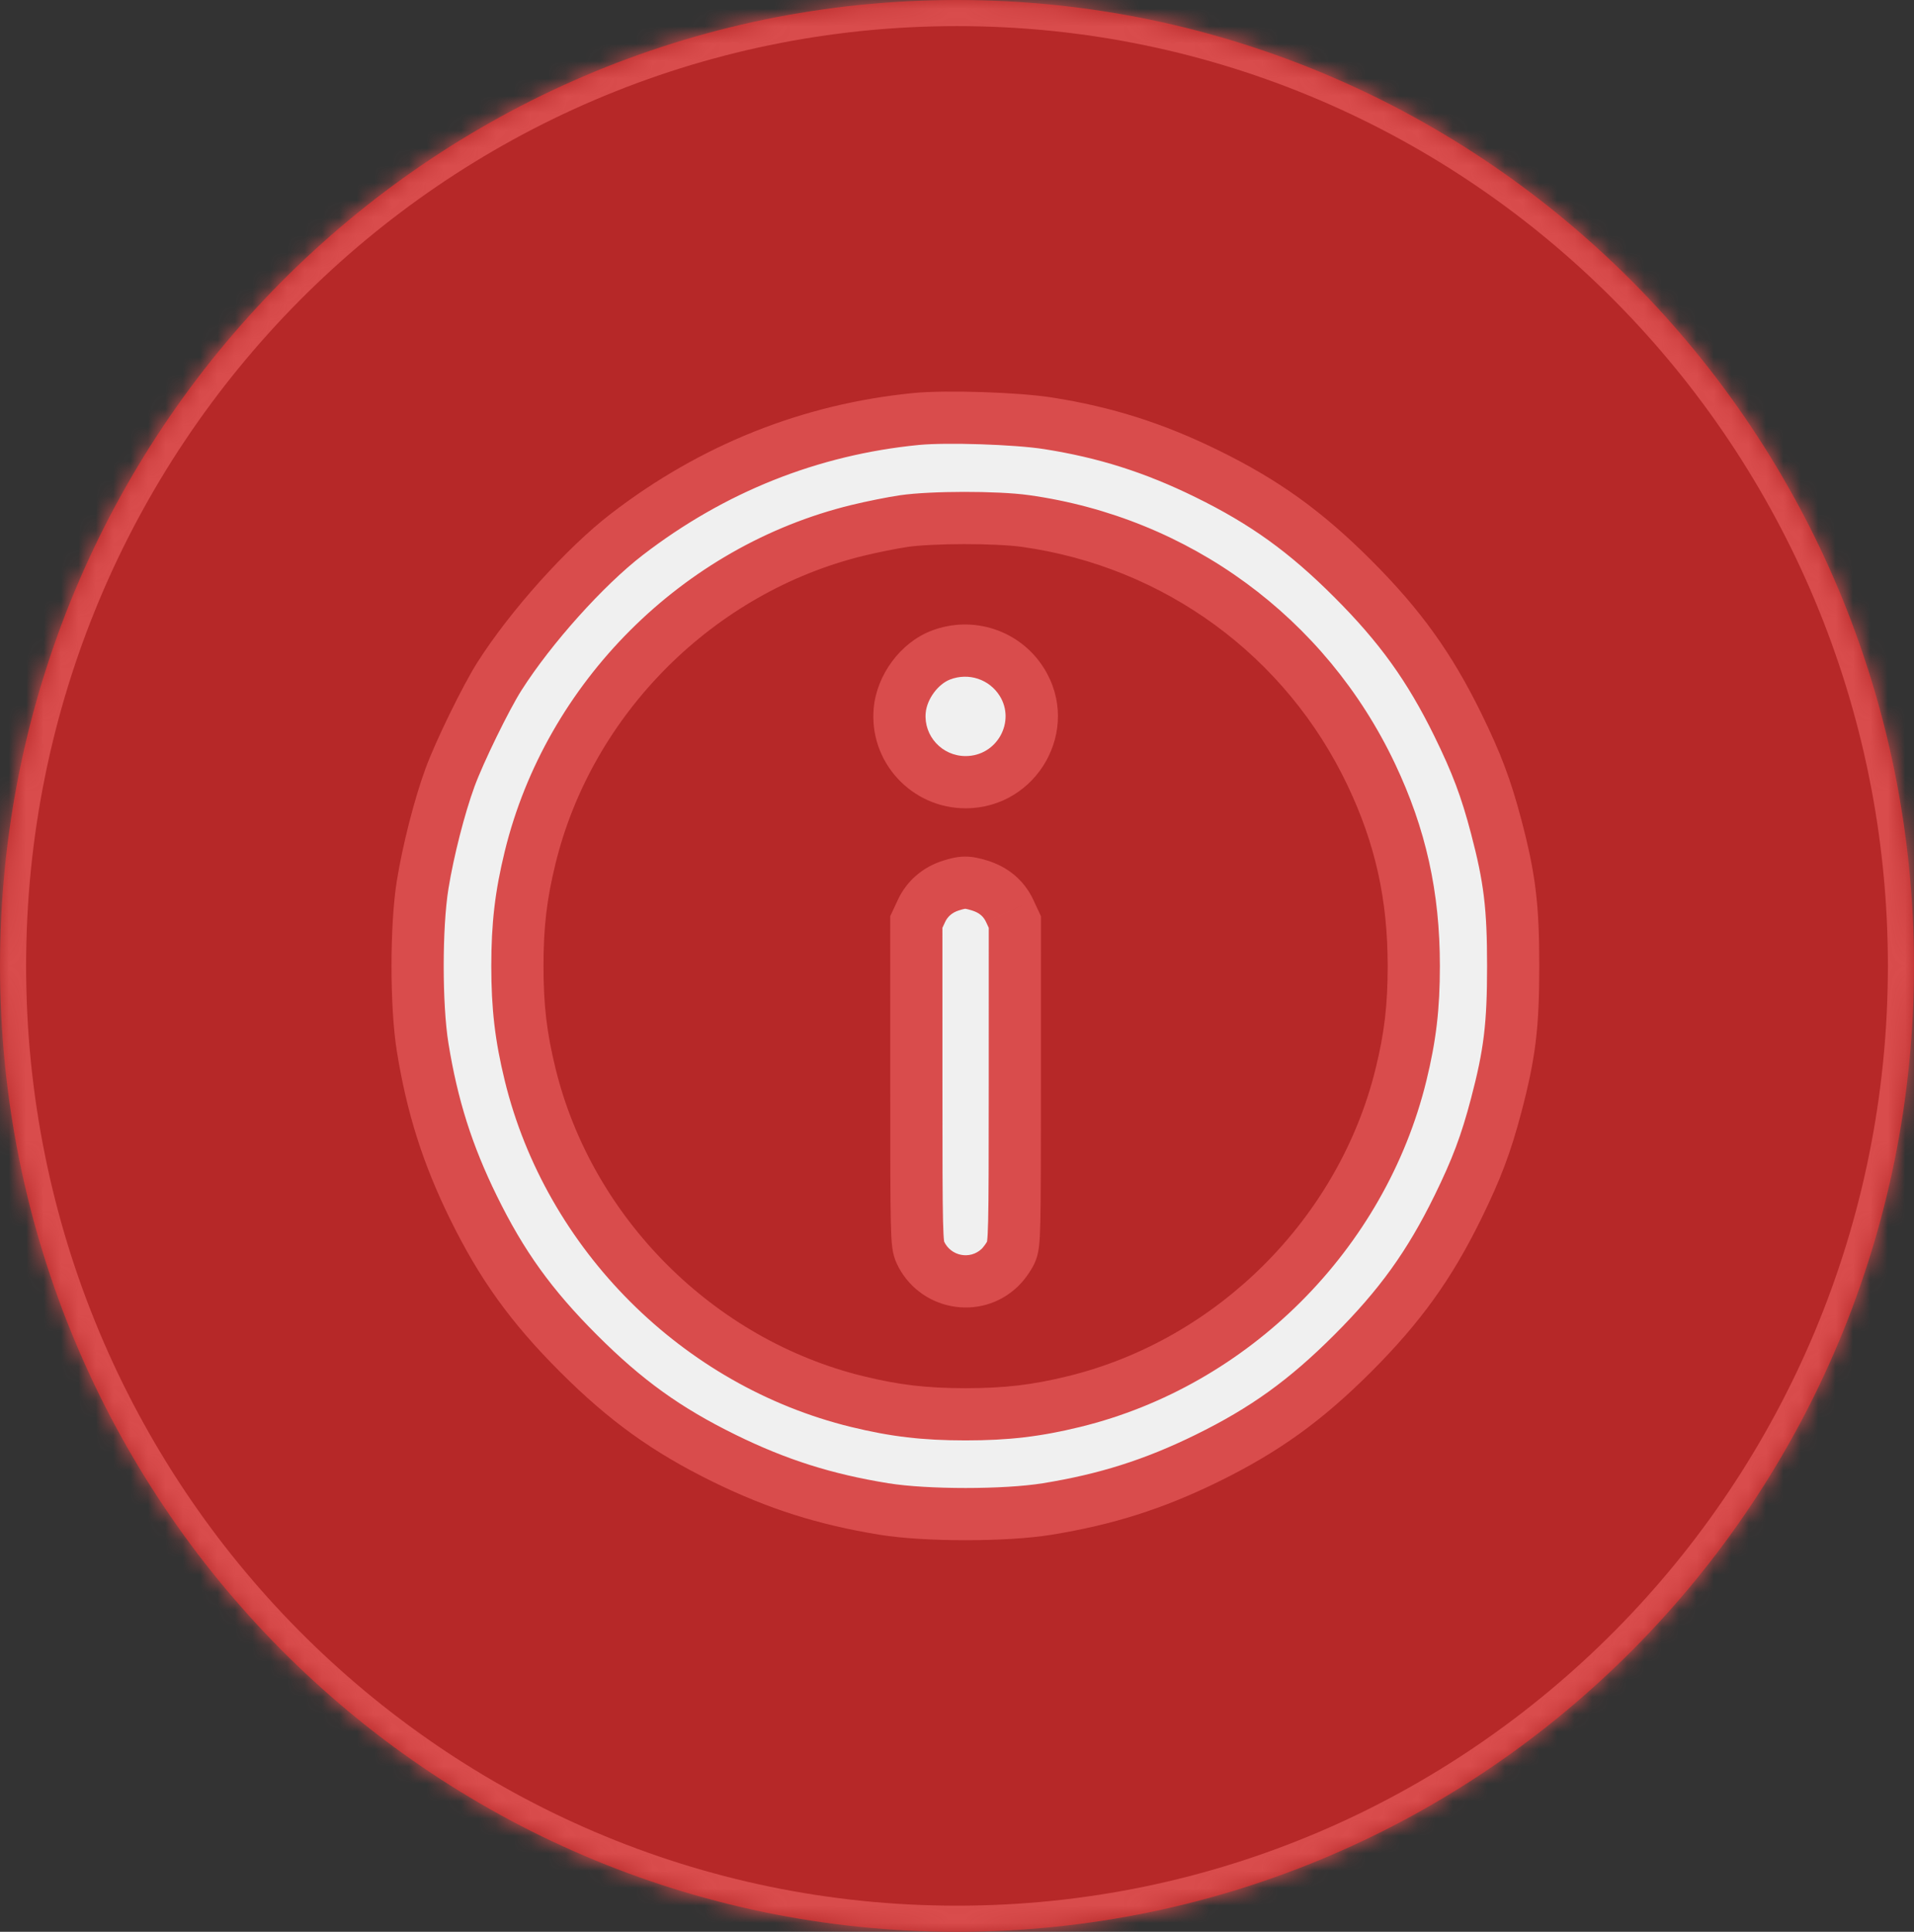 <?xml version="1.0" encoding="UTF-8"?> <svg xmlns="http://www.w3.org/2000/svg" width="110" height="111" viewBox="0 0 110 111" fill="none"><rect x="0" y="0" width="110" height="111" fill="#333333" stroke="none"/> <mask id="path-1-inside-1_154_30" fill="white"> <path d="M110 55.5C110 86.152 85.376 111 55 111C24.624 111 0 86.152 0 55.5C0 24.848 24.624 0 55 0C85.376 0 110 24.848 110 55.5Z"></path> <path fill-rule="evenodd" clip-rule="evenodd" d="M52.658 24.075C46.574 24.671 40.951 26.913 36.02 30.71C33.619 32.559 30.501 36.034 28.699 38.868C27.921 40.093 26.406 43.195 25.864 44.675C25.257 46.331 24.61 48.86 24.292 50.823C23.903 53.226 23.903 57.788 24.292 60.19C24.843 63.587 25.714 66.332 27.205 69.372C28.834 72.693 30.528 75.047 33.24 77.76C35.953 80.472 38.307 82.166 41.628 83.795C44.668 85.286 47.413 86.157 50.81 86.708C53.212 87.097 57.774 87.097 60.177 86.708C63.573 86.157 66.319 85.286 69.359 83.795C72.679 82.166 75.033 80.472 77.746 77.76C80.459 75.047 82.153 72.693 83.781 69.372C84.864 67.166 85.408 65.721 85.991 63.504C86.767 60.551 86.964 58.933 86.964 55.507C86.964 52.081 86.767 50.462 85.991 47.51C85.408 45.293 84.864 43.847 83.781 41.642C82.153 38.321 80.459 35.967 77.746 33.254C75.033 30.541 72.679 28.848 69.359 27.218C66.322 25.729 63.522 24.84 60.238 24.323C58.427 24.039 54.381 23.906 52.658 24.075ZM58.921 29.935C67.632 31.15 75.054 36.589 78.811 44.51C80.495 48.061 81.252 51.47 81.252 55.507C81.252 57.859 81.051 59.567 80.519 61.743C78.284 70.882 70.868 78.297 61.729 80.532C59.553 81.065 57.845 81.265 55.493 81.265C53.141 81.265 51.433 81.065 49.257 80.532C40.118 78.297 32.702 70.882 30.468 61.743C29.935 59.567 29.735 57.859 29.735 55.507C29.735 53.155 29.935 51.447 30.468 49.271C32.705 40.12 40.127 32.707 49.283 30.476C50.104 30.275 51.297 30.036 51.933 29.943C53.548 29.708 57.262 29.704 58.921 29.935ZM54.064 37.644C52.833 38.117 51.83 39.472 51.707 40.826C51.507 43.033 53.264 44.944 55.493 44.944C58.458 44.944 60.288 41.686 58.726 39.189C57.745 37.623 55.797 36.977 54.064 37.644ZM54.658 50.881C53.881 51.124 53.287 51.636 52.955 52.35L52.661 52.98L52.663 62.224C52.664 70.967 52.676 71.494 52.893 71.96C53.718 73.739 56.035 74.19 57.449 72.847C57.678 72.631 57.968 72.231 58.094 71.96C58.31 71.494 58.323 70.967 58.324 62.224L58.325 52.98L58.032 52.35C57.691 51.618 57.102 51.122 56.28 50.875C55.584 50.665 55.347 50.666 54.658 50.881Z"></path> </mask> <path d="M110 55.5C110 86.152 85.376 111 55 111C24.624 111 0 86.152 0 55.5C0 24.848 24.624 0 55 0C85.376 0 110 24.848 110 55.5Z" fill="#D42626" fill-opacity="0.81"></path> <path fill-rule="evenodd" clip-rule="evenodd" d="M52.658 24.075C46.574 24.671 40.951 26.913 36.02 30.71C33.619 32.559 30.501 36.034 28.699 38.868C27.921 40.093 26.406 43.195 25.864 44.675C25.257 46.331 24.61 48.86 24.292 50.823C23.903 53.226 23.903 57.788 24.292 60.19C24.843 63.587 25.714 66.332 27.205 69.372C28.834 72.693 30.528 75.047 33.24 77.76C35.953 80.472 38.307 82.166 41.628 83.795C44.668 85.286 47.413 86.157 50.81 86.708C53.212 87.097 57.774 87.097 60.177 86.708C63.573 86.157 66.319 85.286 69.359 83.795C72.679 82.166 75.033 80.472 77.746 77.76C80.459 75.047 82.153 72.693 83.781 69.372C84.864 67.166 85.408 65.721 85.991 63.504C86.767 60.551 86.964 58.933 86.964 55.507C86.964 52.081 86.767 50.462 85.991 47.51C85.408 45.293 84.864 43.847 83.781 41.642C82.153 38.321 80.459 35.967 77.746 33.254C75.033 30.541 72.679 28.848 69.359 27.218C66.322 25.729 63.522 24.84 60.238 24.323C58.427 24.039 54.381 23.906 52.658 24.075ZM58.921 29.935C67.632 31.15 75.054 36.589 78.811 44.51C80.495 48.061 81.252 51.47 81.252 55.507C81.252 57.859 81.051 59.567 80.519 61.743C78.284 70.882 70.868 78.297 61.729 80.532C59.553 81.065 57.845 81.265 55.493 81.265C53.141 81.265 51.433 81.065 49.257 80.532C40.118 78.297 32.702 70.882 30.468 61.743C29.935 59.567 29.735 57.859 29.735 55.507C29.735 53.155 29.935 51.447 30.468 49.271C32.705 40.12 40.127 32.707 49.283 30.476C50.104 30.275 51.297 30.036 51.933 29.943C53.548 29.708 57.262 29.704 58.921 29.935ZM54.064 37.644C52.833 38.117 51.83 39.472 51.707 40.826C51.507 43.033 53.264 44.944 55.493 44.944C58.458 44.944 60.288 41.686 58.726 39.189C57.745 37.623 55.797 36.977 54.064 37.644ZM54.658 50.881C53.881 51.124 53.287 51.636 52.955 52.35L52.661 52.98L52.663 62.224C52.664 70.967 52.676 71.494 52.893 71.96C53.718 73.739 56.035 74.19 57.449 72.847C57.678 72.631 57.968 72.231 58.094 71.96C58.31 71.494 58.323 70.967 58.324 62.224L58.325 52.98L58.032 52.35C57.691 51.618 57.102 51.122 56.28 50.875C55.584 50.665 55.347 50.666 54.658 50.881Z" fill="#F0F0F0"></path> <path d="M52.658 24.075L52.804 25.567L52.804 25.567L52.658 24.075ZM36.02 30.71L36.935 31.899L36.935 31.899L36.02 30.71ZM28.699 38.868L27.433 38.064L27.433 38.064L28.699 38.868ZM25.864 44.675L24.455 44.159L24.455 44.159L25.864 44.675ZM24.292 50.823L22.811 50.583L22.811 50.583L24.292 50.823ZM24.292 60.19L22.811 60.43L22.811 60.43L24.292 60.19ZM27.205 69.372L25.858 70.033L25.858 70.033L27.205 69.372ZM33.24 77.76L32.18 78.82L32.18 78.82L33.24 77.76ZM41.628 83.795L40.967 85.142L40.967 85.142L41.628 83.795ZM50.81 86.708L50.57 88.189L50.57 88.189L50.81 86.708ZM60.177 86.708L60.417 88.189L60.417 88.189L60.177 86.708ZM69.359 83.795L70.019 85.142L70.019 85.142L69.359 83.795ZM77.746 77.76L78.807 78.82L78.807 78.82L77.746 77.76ZM83.781 69.372L85.128 70.033L85.128 70.033L83.781 69.372ZM85.991 63.504L87.441 63.885L87.441 63.885L85.991 63.504ZM85.991 47.51L87.441 47.128L87.441 47.128L85.991 47.51ZM83.781 41.642L85.128 40.981L85.128 40.981L83.781 41.642ZM77.746 33.254L78.807 32.193L78.807 32.193L77.746 33.254ZM69.359 27.218L70.019 25.872L70.019 25.872L69.359 27.218ZM60.238 24.323L60.471 22.842L60.471 22.842L60.238 24.323ZM58.921 29.935L58.714 31.421L58.714 31.421L58.921 29.935ZM78.811 44.51L77.456 45.153L77.456 45.153L78.811 44.51ZM80.519 61.743L79.062 61.386L79.062 61.386L80.519 61.743ZM61.729 80.532L61.373 79.075L61.373 79.075L61.729 80.532ZM49.257 80.532L49.614 79.075L49.614 79.075L49.257 80.532ZM30.468 61.743L31.925 61.386L31.925 61.386L30.468 61.743ZM30.468 49.271L31.925 49.627L31.925 49.627L30.468 49.271ZM49.283 30.476L49.638 31.933L49.638 31.933L49.283 30.476ZM51.933 29.943L52.149 31.428L52.149 31.427L51.933 29.943ZM54.064 37.644L54.602 39.044L54.602 39.044L54.064 37.644ZM51.707 40.826L53.201 40.961L53.201 40.961L51.707 40.826ZM58.726 39.189L57.454 39.985L57.454 39.985L58.726 39.189ZM54.658 50.881L55.105 52.313L55.105 52.313L54.658 50.881ZM52.955 52.35L51.595 51.716L51.595 51.717L52.955 52.35ZM52.661 52.98L51.301 52.347L51.161 52.648L51.161 52.98L52.661 52.98ZM52.663 62.224L54.163 62.224L54.163 62.224L52.663 62.224ZM52.893 71.96L54.253 71.329L54.253 71.329L52.893 71.96ZM57.449 72.847L56.417 71.759L56.417 71.759L57.449 72.847ZM58.094 71.96L59.454 72.592L59.454 72.592L58.094 71.96ZM58.324 62.224L56.824 62.224L56.824 62.224L58.324 62.224ZM58.325 52.98L59.825 52.98L59.825 52.648L59.685 52.347L58.325 52.98ZM58.032 52.35L59.392 51.717L59.392 51.716L58.032 52.35ZM56.28 50.875L55.848 52.311L55.848 52.311L56.28 50.875ZM108.5 55.5C108.5 85.336 84.534 109.5 55 109.5V112.5C86.217 112.5 111.5 86.967 111.5 55.5H108.5ZM55 109.5C25.465 109.5 1.5 85.336 1.5 55.5H-1.5C-1.5 86.967 23.783 112.5 55 112.5V109.5ZM1.5 55.5C1.5 25.664 25.465 1.5 55 1.5V-1.5C23.783 -1.5 -1.5 24.033 -1.5 55.5H1.5ZM55 1.5C84.534 1.5 108.5 25.664 108.5 55.5H111.5C111.5 24.033 86.217 -1.5 55 -1.5V1.5ZM52.512 22.582C46.143 23.206 40.254 25.557 35.105 29.522L36.935 31.899C41.647 28.27 47.005 26.136 52.804 25.567L52.512 22.582ZM35.105 29.522C32.551 31.488 29.319 35.098 27.433 38.064L29.965 39.673C31.684 36.97 34.687 33.63 36.935 31.899L35.105 29.522ZM27.433 38.064C26.593 39.386 25.032 42.586 24.455 44.159L27.272 45.191C27.781 43.803 29.25 40.799 29.965 39.673L27.433 38.064ZM24.455 44.159C23.812 45.914 23.143 48.538 22.811 50.583L25.773 51.063C26.078 49.183 26.702 46.747 27.272 45.191L24.455 44.159ZM22.811 50.583C22.396 53.145 22.396 57.869 22.811 60.43L25.773 59.95C25.409 57.706 25.409 53.307 25.773 51.063L22.811 50.583ZM22.811 60.43C23.385 63.97 24.301 66.858 25.858 70.033L28.552 68.711C27.127 65.807 26.3 63.203 25.773 59.95L22.811 60.43ZM25.858 70.033C27.563 73.507 29.355 75.995 32.18 78.82L34.301 76.699C31.701 74.099 30.105 71.879 28.552 68.711L25.858 70.033ZM32.18 78.82C35.005 81.645 37.493 83.437 40.967 85.142L42.289 82.448C39.121 80.895 36.901 79.299 34.301 76.699L32.18 78.82ZM40.967 85.142C44.142 86.699 47.03 87.615 50.57 88.189L51.05 85.227C47.797 84.7 45.193 83.873 42.289 82.448L40.967 85.142ZM50.57 88.189C53.131 88.604 57.855 88.604 60.417 88.189L59.937 85.227C57.693 85.591 53.294 85.591 51.05 85.227L50.57 88.189ZM60.417 88.189C63.957 87.615 66.844 86.699 70.019 85.142L68.698 82.448C65.793 83.873 63.189 84.7 59.937 85.227L60.417 88.189ZM70.019 85.142C73.494 83.437 75.982 81.645 78.807 78.82L76.685 76.699C74.085 79.299 71.865 80.895 68.698 82.448L70.019 85.142ZM78.807 78.82C81.632 75.995 83.424 73.507 85.128 70.033L82.435 68.711C80.881 71.879 79.286 74.099 76.685 76.699L78.807 78.82ZM85.128 70.033C86.251 67.744 86.831 66.205 87.441 63.885L84.54 63.122C83.984 65.236 83.476 66.589 82.435 68.712L85.128 70.033ZM87.441 63.885C88.254 60.794 88.464 59.046 88.464 55.507H85.464C85.464 58.82 85.28 60.309 84.54 63.122L87.441 63.885ZM88.464 55.507C88.464 51.967 88.254 50.219 87.441 47.128L84.54 47.891C85.28 50.705 85.464 52.194 85.464 55.507H88.464ZM87.441 47.128C86.831 44.809 86.251 43.27 85.128 40.981L82.435 42.302C83.476 44.425 83.984 45.777 84.54 47.891L87.441 47.128ZM85.128 40.981C83.424 37.506 81.632 35.018 78.807 32.193L76.685 34.315C79.286 36.915 80.881 39.135 82.435 42.302L85.128 40.981ZM78.807 32.193C75.982 29.368 73.494 27.576 70.019 25.872L68.698 28.565C71.865 30.119 74.085 31.714 76.685 34.315L78.807 32.193ZM70.019 25.872C66.85 24.317 63.906 23.382 60.471 22.842L60.005 25.805C63.138 26.298 65.794 27.14 68.698 28.565L70.019 25.872ZM60.471 22.842C58.542 22.538 54.369 22.4 52.512 22.582L52.804 25.567C54.394 25.412 58.312 25.539 60.005 25.805L60.471 22.842ZM58.714 31.421C66.926 32.566 73.916 37.69 77.456 45.153L80.166 43.867C76.192 35.488 68.337 29.734 59.128 28.45L58.714 31.421ZM77.456 45.153C79.042 48.498 79.752 51.686 79.752 55.507H82.752C82.752 51.253 81.948 47.625 80.166 43.867L77.456 45.153ZM79.752 55.507C79.752 57.745 79.564 59.333 79.062 61.386L81.976 62.099C82.538 59.801 82.752 57.973 82.752 55.507H79.752ZM79.062 61.386C76.96 69.982 69.968 76.973 61.373 79.075L62.086 81.99C71.768 79.622 79.608 71.782 81.976 62.099L79.062 61.386ZM61.373 79.075C59.319 79.578 57.731 79.765 55.493 79.765V82.765C57.959 82.765 59.787 82.552 62.086 81.99L61.373 79.075ZM55.493 79.765C53.255 79.765 51.667 79.578 49.614 79.075L48.901 81.99C51.199 82.552 53.027 82.765 55.493 82.765V79.765ZM49.614 79.075C41.018 76.973 34.027 69.982 31.925 61.386L29.01 62.099C31.378 71.782 39.218 79.622 48.901 81.99L49.614 79.075ZM31.925 61.386C31.422 59.333 31.235 57.745 31.235 55.507H28.235C28.235 57.973 28.448 59.801 29.01 62.099L31.925 61.386ZM31.235 55.507C31.235 53.269 31.422 51.681 31.925 49.627L29.01 48.914C28.448 51.213 28.235 53.041 28.235 55.507H31.235ZM31.925 49.627C34.029 41.021 41.025 34.032 49.638 31.933L48.928 29.018C39.228 31.382 31.381 39.22 29.01 48.914L31.925 49.627ZM49.638 31.933C50.427 31.741 51.572 31.512 52.149 31.428L51.717 28.459C51.022 28.56 49.782 28.81 48.928 29.018L49.638 31.933ZM52.149 31.427C52.847 31.326 54.092 31.266 55.412 31.264C56.73 31.263 57.99 31.32 58.714 31.421L59.128 28.45C58.193 28.319 56.766 28.263 55.409 28.264C54.053 28.266 52.634 28.325 51.717 28.459L52.149 31.427ZM53.525 36.244C51.74 36.931 50.385 38.79 50.213 40.69L53.201 40.961C53.274 40.154 53.925 39.304 54.602 39.044L53.525 36.244ZM50.213 40.69C49.932 43.786 52.392 46.444 55.493 46.444V43.444C54.136 43.444 53.081 42.28 53.201 40.961L50.213 40.69ZM55.493 46.444C59.612 46.444 62.199 41.91 59.997 38.393L57.454 39.985C58.378 41.461 57.305 43.444 55.493 43.444V46.444ZM59.997 38.393C58.633 36.213 55.924 35.321 53.525 36.244L54.602 39.044C55.671 38.633 56.858 39.032 57.454 39.985L59.997 38.393ZM54.211 49.45C53.046 49.813 52.112 50.606 51.595 51.716L54.314 52.983C54.462 52.667 54.716 52.435 55.105 52.313L54.211 49.45ZM51.595 51.717L51.301 52.347L54.021 53.613L54.315 52.983L51.595 51.717ZM51.161 52.98L51.163 62.224L54.163 62.224L54.161 52.98L51.161 52.98ZM51.163 62.224C51.163 66.585 51.166 68.926 51.197 70.231C51.226 71.455 51.27 72.027 51.532 72.592L54.253 71.329C54.252 71.326 54.261 71.345 54.267 71.367C54.27 71.379 54.264 71.361 54.254 71.285C54.233 71.115 54.212 70.798 54.197 70.16C54.167 68.9 54.163 66.606 54.163 62.224L51.163 62.224ZM51.532 72.591C52.783 75.289 56.314 75.993 58.482 73.936L56.417 71.759C55.755 72.387 54.652 72.188 54.253 71.329L51.532 72.591ZM58.481 73.936C58.84 73.596 59.245 73.043 59.454 72.592L56.733 71.329C56.734 71.328 56.731 71.334 56.724 71.347C56.716 71.36 56.706 71.377 56.694 71.398C56.667 71.441 56.634 71.491 56.596 71.543C56.513 71.657 56.444 71.734 56.417 71.759L58.481 73.936ZM59.454 72.592C59.716 72.027 59.76 71.455 59.789 70.231C59.82 68.926 59.823 66.585 59.824 62.224L56.824 62.224C56.823 66.606 56.82 68.9 56.79 70.16C56.775 70.798 56.754 71.115 56.733 71.285C56.723 71.361 56.717 71.379 56.72 71.367C56.726 71.345 56.734 71.326 56.733 71.329L59.454 72.592ZM59.824 62.224L59.825 52.98L56.825 52.98L56.824 62.224L59.824 62.224ZM59.685 52.347L59.392 51.717L56.672 52.983L56.966 53.613L59.685 52.347ZM59.392 51.716C58.858 50.57 57.914 49.8 56.713 49.438L55.848 52.311C56.289 52.444 56.525 52.666 56.672 52.983L59.392 51.716ZM56.713 49.438C56.341 49.326 55.928 49.217 55.46 49.219C54.991 49.221 54.58 49.334 54.211 49.45L55.105 52.313C55.26 52.265 55.35 52.241 55.41 52.228C55.438 52.223 55.454 52.22 55.462 52.219C55.47 52.219 55.473 52.219 55.473 52.219C55.473 52.219 55.476 52.219 55.484 52.219C55.492 52.22 55.509 52.223 55.537 52.228C55.599 52.24 55.691 52.264 55.848 52.311L56.713 49.438Z" fill="#D94C4C" mask="url(#path-1-inside-1_154_30)"></path> </svg> 